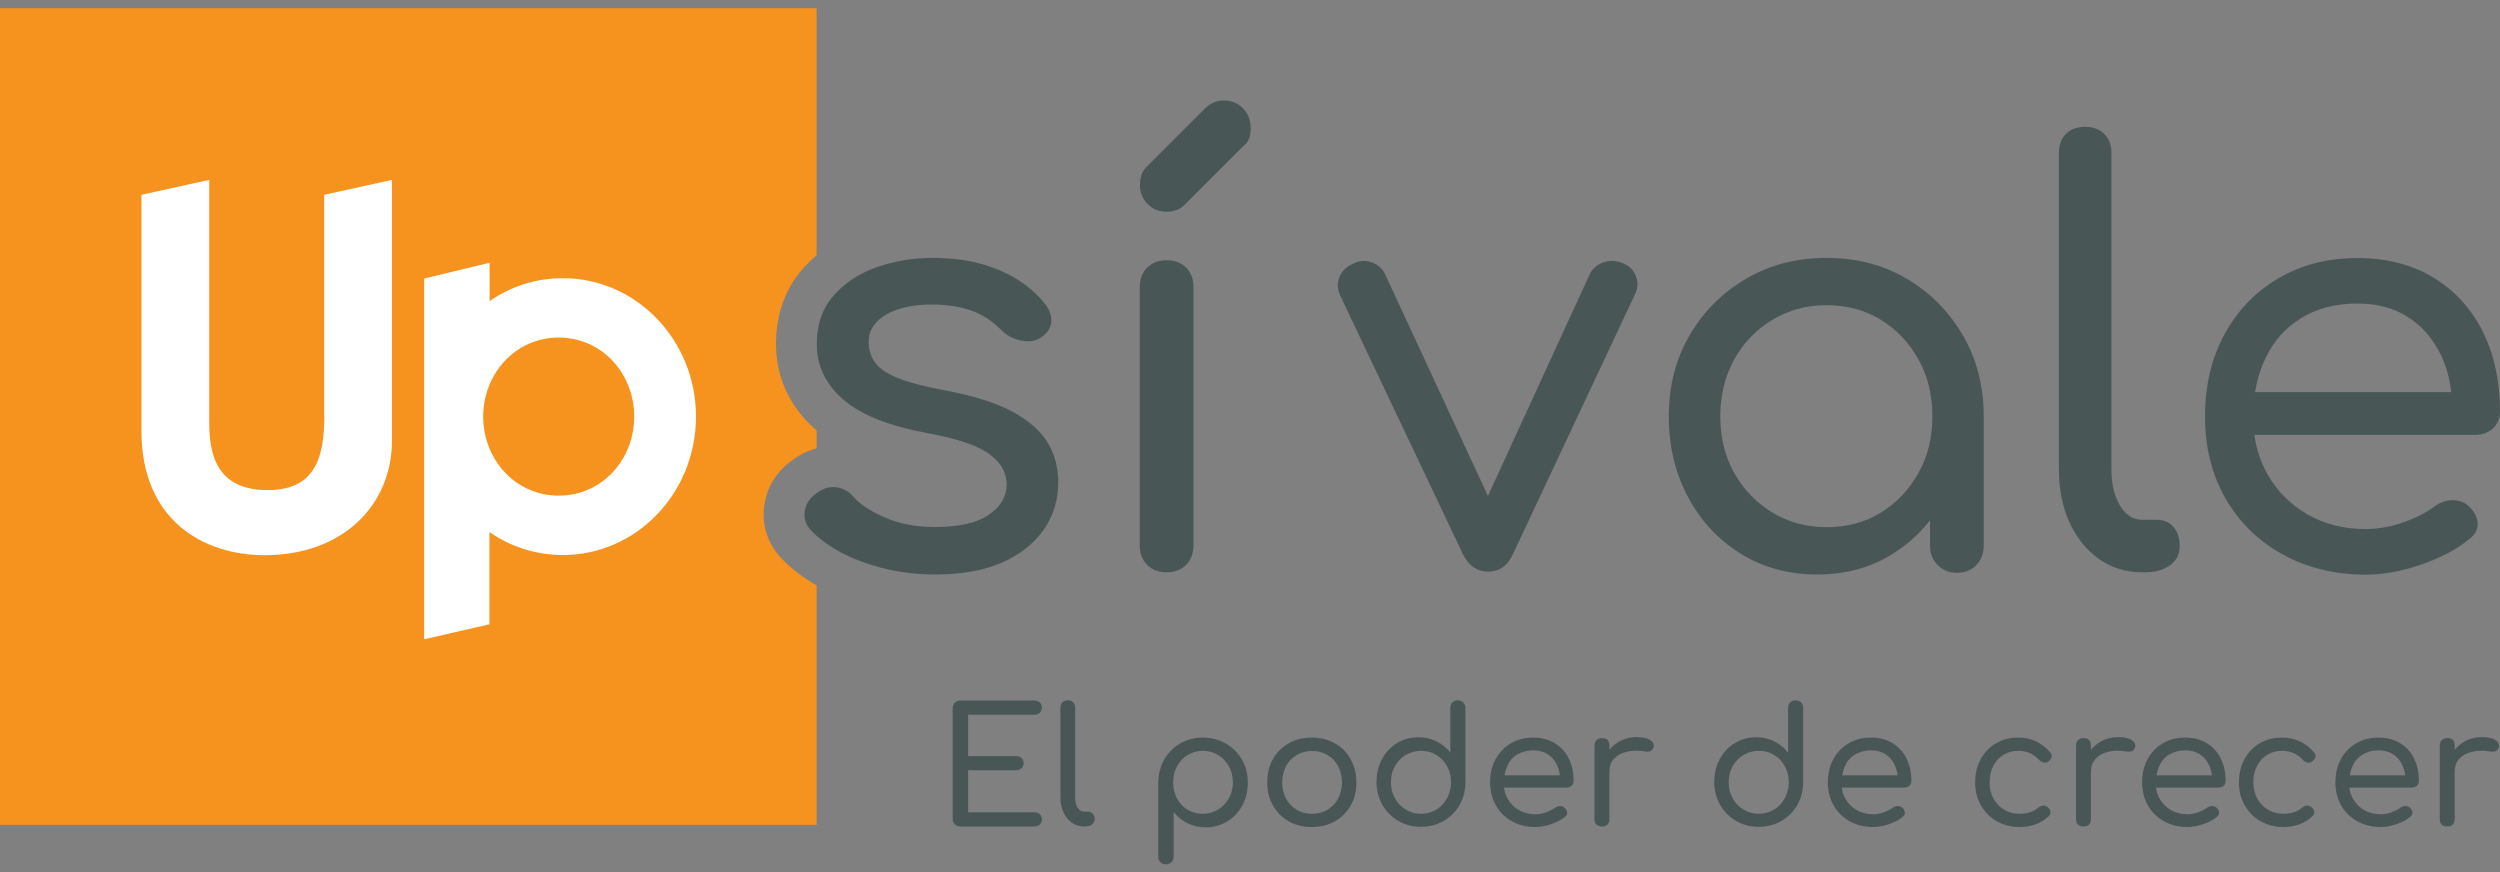 <?xml version="1.0" encoding="utf-8"?>
<!-- Generator: Adobe Illustrator 24.1.0, SVG Export Plug-In . SVG Version: 6.00 Build 0)  -->
<svg version="1.1" id="Layer_1" xmlns="http://www.w3.org/2000/svg" xmlns:xlink="http://www.w3.org/1999/xlink" x="0px" y="0px"
	 viewBox="0 0 149 52" style="enable-background:new 0 0 149 52;" xml:space="preserve">
<rect x="0" y="0" width="149" height="52" fill="#808080" stroke="none"/>
<style type="text/css">
	.st0{fill:#F6921E;}
	.st1{fill:#485756;}
	.st2{fill:#FFFFFF;}
</style>
<g>
	<path class="st0" d="M46.57,33.28c-0.81-0.87-1.18-1.98-1.02-3.13c0.14-1.06,0.68-1.98,1.56-2.64c0.54-0.42,1.08-0.66,1.56-0.79
		v-1.07c-0.01,0-0.01-0.01-0.02-0.01c-1.57-1.36-2.4-3.14-2.4-5.13c0-1.75,0.53-3.26,1.58-4.47c0.26-0.3,0.54-0.57,0.84-0.83V0.49H0
		v48.67h48.67V34.89c-0.79-0.45-1.49-0.98-2.07-1.58L46.57,33.28z"/>
	<g>
		<path class="st1" d="M60.33,24.53C59.34,24,58,23.58,56.3,23.26c-1.25-0.23-2.19-0.48-2.84-0.75c-0.65-0.27-1.09-0.58-1.33-0.94
			c-0.24-0.35-0.36-0.74-0.36-1.17c0-0.7,0.35-1.25,1.05-1.65c0.7-0.4,1.6-0.6,2.69-0.6c0.91,0,1.7,0.12,2.38,0.36
			c0.68,0.24,1.3,0.65,1.87,1.24c0.32,0.29,0.7,0.48,1.16,0.56c0.45,0.08,0.84,0.01,1.16-0.22c0.36-0.25,0.56-0.56,0.58-0.92
			c0.02-0.36-0.1-0.71-0.37-1.05c-0.68-0.86-1.59-1.54-2.74-2.02c-1.14-0.49-2.46-0.73-3.96-0.73c-1.18,0-2.29,0.19-3.35,0.56
			c-1.05,0.37-1.91,0.94-2.57,1.7c-0.66,0.76-0.99,1.72-0.99,2.87c0,1.29,0.52,2.39,1.56,3.3c1.04,0.91,2.71,1.58,5,2.01
			c1.77,0.32,3,0.73,3.71,1.24c0.7,0.51,1.05,1.13,1.05,1.85c-0.02,0.73-0.39,1.33-1.1,1.8c-0.71,0.48-1.78,0.71-3.21,0.71
			c-1.07,0-2.03-0.18-2.89-0.54c-0.86-0.36-1.52-0.79-1.97-1.29c-0.27-0.32-0.61-0.5-1.02-0.54c-0.41-0.05-0.82,0.09-1.22,0.41
			c-0.36,0.27-0.57,0.62-0.63,1.04c-0.06,0.42,0.07,0.8,0.39,1.14c0.77,0.79,1.82,1.43,3.16,1.9c1.34,0.48,2.75,0.71,4.25,0.71
			c1.56,0,2.88-0.24,3.96-0.71c1.08-0.48,1.9-1.13,2.48-1.95c0.58-0.83,0.87-1.77,0.87-2.84c0-0.88-0.21-1.67-0.63-2.36
			C62.02,25.68,61.32,25.07,60.33,24.53z"/>
		<path class="st1" d="M69.53,15.51c-0.48,0-0.86,0.15-1.16,0.44c-0.29,0.29-0.44,0.68-0.44,1.16v15.4c0,0.48,0.15,0.86,0.44,1.16
			c0.29,0.29,0.68,0.44,1.16,0.44s0.86-0.15,1.16-0.44c0.29-0.29,0.44-0.68,0.44-1.16V17.1c0-0.48-0.15-0.86-0.44-1.16
			C70.39,15.65,70,15.51,69.53,15.51z"/>
		<path class="st1" d="M72.93,5.99c-0.43,0-0.8,0.16-1.12,0.48l-3.5,3.5c-0.25,0.27-0.37,0.62-0.37,1.05c0,0.45,0.15,0.83,0.46,1.14
			c0.31,0.31,0.69,0.46,1.14,0.46c0.45,0,0.82-0.15,1.09-0.44l3.47-3.47c0.18-0.14,0.3-0.3,0.36-0.49c0.06-0.19,0.08-0.39,0.08-0.59
			c0-0.45-0.15-0.84-0.44-1.16C73.79,6.15,73.4,5.99,72.93,5.99z"/>
		<path class="st1" d="M96.78,15.71c-0.41-0.18-0.8-0.21-1.19-0.08c-0.39,0.12-0.67,0.37-0.85,0.73l-6.06,13.2l-6.12-13.2
			c-0.18-0.36-0.45-0.61-0.82-0.73c-0.36-0.12-0.73-0.1-1.09,0.08c-0.41,0.18-0.68,0.45-0.82,0.8c-0.14,0.35-0.12,0.71,0.03,1.07
			l7.34,15.47c0.34,0.68,0.84,1.02,1.5,1.02c0.66,0,1.14-0.34,1.46-1.02l7.28-15.5c0.18-0.34,0.2-0.69,0.07-1.05
			C97.39,16.13,97.14,15.87,96.78,15.71z"/>
		<path class="st1" d="M113.64,16.61c-1.41-0.83-3-1.24-4.79-1.24c-1.77,0-3.36,0.41-4.78,1.24c-1.42,0.83-2.54,1.95-3.37,3.37
			c-0.83,1.42-1.24,3.03-1.24,4.84c0,1.79,0.39,3.4,1.16,4.83c0.77,1.43,1.82,2.55,3.16,3.37c1.34,0.82,2.84,1.22,4.52,1.22
			c1.68,0,3.17-0.4,4.47-1.21c0.88-0.54,1.63-1.22,2.26-2.02v1.53c0,0.45,0.15,0.83,0.46,1.14c0.31,0.31,0.69,0.46,1.14,0.46
			c0.48,0,0.86-0.15,1.16-0.46c0.29-0.31,0.44-0.69,0.44-1.14v-7.72c0-1.79-0.41-3.4-1.24-4.83
			C116.16,18.57,115.05,17.44,113.64,16.61z M114.34,28.19c-0.56,1-1.3,1.78-2.24,2.36c-0.94,0.58-2.02,0.87-3.25,0.87
			c-1.18,0-2.25-0.29-3.21-0.87c-0.96-0.58-1.72-1.37-2.28-2.36c-0.56-1-0.83-2.12-0.83-3.37c0-1.27,0.28-2.4,0.83-3.4
			c0.56-1,1.31-1.78,2.28-2.36c0.96-0.58,2.03-0.87,3.21-0.87c1.22,0,2.31,0.29,3.25,0.87c0.94,0.58,1.69,1.37,2.24,2.36
			c0.56,1,0.83,2.13,0.83,3.4C115.17,26.07,114.9,27.19,114.34,28.19z"/>
		<path class="st1" d="M128.53,30.98h-0.85c-0.54,0-0.99-0.28-1.33-0.85c-0.34-0.57-0.51-1.29-0.51-2.18V9.12
			c0-0.48-0.14-0.86-0.43-1.14c-0.28-0.28-0.66-0.42-1.14-0.42s-0.86,0.14-1.14,0.42c-0.28,0.28-0.42,0.66-0.42,1.14v18.83
			c0,1.2,0.21,2.26,0.63,3.18c0.42,0.92,1,1.64,1.75,2.18c0.75,0.53,1.61,0.8,2.58,0.8h0.2c0.59,0,1.08-0.14,1.46-0.42
			c0.39-0.28,0.58-0.66,0.58-1.14c0-0.48-0.12-0.86-0.37-1.14C129.3,31.12,128.96,30.98,128.53,30.98z"/>
		<path class="st1" d="M148.59,25.52c0.27-0.26,0.41-0.59,0.41-1c0-1.79-0.34-3.37-1.02-4.74c-0.68-1.37-1.66-2.45-2.94-3.23
			c-1.28-0.78-2.79-1.17-4.54-1.17c-1.77,0-3.34,0.4-4.71,1.21c-1.37,0.8-2.44,1.92-3.21,3.33c-0.77,1.42-1.16,3.05-1.16,4.91
			c0,1.84,0.41,3.46,1.22,4.88c0.82,1.42,1.95,2.53,3.4,3.33c1.45,0.8,3.1,1.21,4.96,1.21c1.04,0,2.14-0.2,3.3-0.6
			c1.16-0.4,2.11-0.9,2.86-1.51c0.36-0.27,0.53-0.6,0.51-0.97c-0.02-0.37-0.22-0.72-0.58-1.04c-0.27-0.23-0.59-0.33-0.95-0.32
			c-0.36,0.01-0.7,0.13-1.02,0.36c-0.48,0.36-1.09,0.68-1.85,0.95c-0.76,0.27-1.51,0.41-2.26,0.41c-1.31,0-2.48-0.29-3.48-0.87
			c-1.01-0.58-1.8-1.37-2.38-2.38c-0.41-0.72-0.67-1.5-0.79-2.36h13.18C147.97,25.91,148.32,25.78,148.59,25.52z M137.15,18.96
			c0.94-0.58,2.06-0.87,3.35-0.87c1.18,0,2.19,0.27,3.03,0.82c0.84,0.54,1.48,1.29,1.94,2.23c0.33,0.67,0.53,1.42,0.62,2.23h-11.69
			c0.12-0.72,0.32-1.39,0.62-2.01C135.5,20.33,136.21,19.54,137.15,18.96z"/>
	</g>
	<g>
		<path class="st1" d="M61.64,42.6c0.13,0,0.24-0.04,0.33-0.12c0.08-0.08,0.13-0.18,0.13-0.3c0-0.13-0.04-0.23-0.13-0.31
			c-0.08-0.08-0.19-0.12-0.33-0.12h-4.4c-0.13,0-0.25,0.04-0.33,0.13c-0.09,0.09-0.13,0.2-0.13,0.33v6.59
			c0,0.13,0.04,0.25,0.13,0.33c0.09,0.09,0.2,0.13,0.33,0.13h4.4c0.13,0,0.24-0.04,0.33-0.12c0.08-0.08,0.13-0.18,0.13-0.31
			c0-0.12-0.04-0.22-0.13-0.3c-0.08-0.08-0.19-0.12-0.33-0.12h-3.94v-2.5h2.85c0.13,0,0.24-0.04,0.33-0.12
			c0.08-0.08,0.13-0.18,0.13-0.3c0-0.13-0.04-0.23-0.13-0.31c-0.08-0.08-0.19-0.12-0.33-0.12h-2.85V42.6H61.64z"/>
		<path class="st1" d="M64.84,48.37H64.6c-0.15,0-0.28-0.08-0.38-0.24c-0.1-0.16-0.14-0.37-0.14-0.62v-5.33
			c0-0.13-0.04-0.24-0.12-0.32c-0.08-0.08-0.19-0.12-0.32-0.12s-0.24,0.04-0.32,0.12c-0.08,0.08-0.12,0.19-0.12,0.32v5.33
			c0,0.34,0.06,0.64,0.18,0.9c0.12,0.26,0.28,0.47,0.5,0.62c0.21,0.15,0.46,0.23,0.73,0.23h0.06c0.17,0,0.3-0.04,0.41-0.12
			c0.11-0.08,0.16-0.19,0.16-0.32s-0.04-0.24-0.11-0.32C65.06,48.41,64.96,48.37,64.84,48.37z"/>
		<path class="st1" d="M73.05,44.31c-0.4-0.23-0.86-0.35-1.37-0.35c-0.49,0-0.94,0.12-1.34,0.35c-0.4,0.23-0.71,0.55-0.95,0.95
			c-0.23,0.4-0.35,0.86-0.36,1.37v4.43c0,0.13,0.04,0.24,0.13,0.33c0.08,0.08,0.19,0.12,0.33,0.12c0.13,0,0.24-0.04,0.33-0.12
			c0.08-0.08,0.13-0.19,0.13-0.33v-2.67c0.22,0.28,0.49,0.51,0.82,0.67c0.33,0.16,0.69,0.25,1.09,0.25c0.47,0,0.9-0.12,1.28-0.35
			c0.38-0.23,0.68-0.55,0.9-0.95c0.22-0.4,0.33-0.86,0.33-1.37c0-0.51-0.12-0.97-0.35-1.37C73.77,44.86,73.45,44.54,73.05,44.31z
			 M73.24,47.58c-0.16,0.28-0.37,0.5-0.64,0.67c-0.27,0.16-0.57,0.25-0.91,0.25c-0.34,0-0.64-0.08-0.91-0.24
			c-0.27-0.16-0.48-0.38-0.63-0.67c-0.15-0.29-0.23-0.6-0.23-0.96c0-0.36,0.08-0.68,0.23-0.96c0.15-0.28,0.37-0.51,0.63-0.67
			c0.27-0.16,0.57-0.25,0.91-0.25c0.34,0,0.64,0.08,0.91,0.25c0.27,0.16,0.48,0.39,0.64,0.67c0.16,0.28,0.24,0.6,0.24,0.96
			C73.48,46.98,73.4,47.3,73.24,47.58z"/>
		<path class="st1" d="M79.55,44.3c-0.4-0.23-0.85-0.34-1.37-0.34c-0.51,0-0.97,0.11-1.37,0.34c-0.4,0.23-0.72,0.54-0.94,0.94
			c-0.23,0.4-0.34,0.86-0.34,1.39c0,0.52,0.11,0.98,0.34,1.38c0.23,0.4,0.54,0.72,0.94,0.94c0.4,0.23,0.86,0.34,1.37,0.34
			c0.52,0,0.98-0.11,1.38-0.34c0.4-0.23,0.71-0.54,0.94-0.94c0.23-0.4,0.34-0.86,0.34-1.38c0-0.53-0.12-0.99-0.35-1.39
			C80.27,44.84,79.95,44.52,79.55,44.3z M79.75,47.6c-0.15,0.28-0.37,0.5-0.63,0.66c-0.27,0.16-0.58,0.24-0.92,0.24
			c-0.35,0-0.65-0.08-0.92-0.24c-0.27-0.16-0.48-0.38-0.63-0.66c-0.15-0.28-0.23-0.6-0.23-0.97c0-0.37,0.08-0.69,0.23-0.97
			c0.15-0.28,0.37-0.5,0.63-0.66c0.27-0.16,0.58-0.24,0.92-0.24c0.35,0,0.65,0.08,0.92,0.24c0.27,0.16,0.48,0.38,0.63,0.66
			c0.15,0.28,0.23,0.61,0.23,0.97C79.98,46.99,79.9,47.32,79.75,47.6z"/>
		<path class="st1" d="M86.89,41.74c-0.13,0-0.24,0.04-0.32,0.12c-0.09,0.08-0.13,0.19-0.13,0.33v2.67
			c-0.21-0.28-0.48-0.5-0.81-0.67c-0.33-0.16-0.69-0.25-1.09-0.25c-0.47,0-0.9,0.12-1.28,0.35c-0.38,0.23-0.68,0.55-0.89,0.95
			c-0.22,0.4-0.33,0.85-0.33,1.36c0,0.51,0.12,0.96,0.35,1.37c0.23,0.4,0.55,0.72,0.95,0.96c0.4,0.23,0.85,0.35,1.35,0.35
			s0.95-0.12,1.35-0.35c0.4-0.23,0.72-0.55,0.95-0.95c0.23-0.4,0.35-0.86,0.35-1.37V42.2c0-0.13-0.04-0.24-0.13-0.33
			C87.14,41.79,87.03,41.74,86.89,41.74z M86.24,47.58c-0.16,0.29-0.37,0.51-0.63,0.67c-0.27,0.16-0.57,0.25-0.92,0.25
			c-0.33,0-0.64-0.08-0.91-0.25c-0.27-0.16-0.49-0.39-0.64-0.67c-0.16-0.29-0.24-0.6-0.24-0.96c0-0.36,0.08-0.68,0.24-0.96
			c0.16-0.28,0.37-0.5,0.64-0.66c0.27-0.16,0.58-0.25,0.91-0.25c0.35,0,0.65,0.08,0.92,0.25c0.27,0.16,0.48,0.38,0.63,0.66
			c0.16,0.28,0.24,0.6,0.24,0.96C86.48,46.97,86.4,47.29,86.24,47.58z"/>
		<path class="st1" d="M92.66,44.29c-0.36-0.22-0.79-0.33-1.28-0.33c-0.5,0-0.94,0.11-1.33,0.34c-0.39,0.23-0.69,0.54-0.91,0.94
			c-0.22,0.4-0.33,0.86-0.33,1.39c0,0.52,0.12,0.98,0.35,1.38c0.23,0.4,0.55,0.72,0.96,0.94c0.41,0.23,0.88,0.34,1.4,0.34
			c0.29,0,0.61-0.06,0.93-0.17c0.33-0.11,0.6-0.25,0.81-0.43c0.1-0.08,0.15-0.17,0.14-0.27c-0.01-0.11-0.06-0.2-0.16-0.29
			c-0.08-0.06-0.17-0.09-0.27-0.09c-0.1,0-0.2,0.04-0.29,0.1c-0.13,0.1-0.31,0.19-0.52,0.27c-0.21,0.08-0.43,0.12-0.64,0.12
			c-0.37,0-0.7-0.08-0.99-0.25c-0.29-0.16-0.51-0.39-0.67-0.67c-0.12-0.2-0.19-0.43-0.22-0.67h3.73c0.12,0,0.22-0.04,0.3-0.11
			c0.08-0.07,0.12-0.17,0.12-0.28c0-0.51-0.1-0.95-0.29-1.34C93.3,44.81,93.02,44.51,92.66,44.29z M90.43,44.97
			c0.27-0.16,0.58-0.25,0.95-0.25c0.33,0,0.62,0.08,0.86,0.23c0.24,0.15,0.42,0.36,0.55,0.63c0.09,0.19,0.15,0.4,0.18,0.63h-3.3
			c0.03-0.2,0.09-0.39,0.17-0.57C89.96,45.36,90.16,45.13,90.43,44.97z"/>
		<path class="st1" d="M98.34,44.1c-0.18-0.11-0.45-0.17-0.8-0.17c-0.38,0-0.73,0.09-1.04,0.27c-0.23,0.13-0.42,0.29-0.58,0.49
			v-0.26c0-0.15-0.04-0.26-0.11-0.33c-0.07-0.07-0.18-0.11-0.33-0.11c-0.14,0-0.25,0.04-0.33,0.12s-0.12,0.19-0.12,0.33v4.38
			c0,0.15,0.04,0.26,0.12,0.33c0.08,0.07,0.19,0.11,0.33,0.11c0.15,0,0.26-0.04,0.33-0.12c0.07-0.08,0.11-0.19,0.11-0.33v-2.83
			c0-0.3,0.09-0.55,0.27-0.75c0.18-0.2,0.42-0.34,0.74-0.42c0.31-0.08,0.67-0.09,1.06-0.03c0.09,0.02,0.17,0.03,0.25,0.02
			c0.08-0.01,0.14-0.03,0.2-0.08c0.05-0.04,0.09-0.11,0.12-0.2C98.59,44.36,98.52,44.22,98.34,44.1z"/>
		<path class="st1" d="M107.02,41.74c-0.13,0-0.24,0.04-0.32,0.12c-0.09,0.08-0.13,0.19-0.13,0.33v2.67
			c-0.21-0.28-0.48-0.5-0.81-0.67c-0.33-0.16-0.69-0.25-1.09-0.25c-0.47,0-0.9,0.12-1.28,0.35c-0.38,0.23-0.68,0.55-0.89,0.95
			c-0.22,0.4-0.33,0.85-0.33,1.36c0,0.51,0.12,0.96,0.35,1.37c0.23,0.4,0.55,0.72,0.95,0.96c0.4,0.23,0.85,0.35,1.35,0.35
			s0.95-0.12,1.35-0.35c0.4-0.23,0.72-0.55,0.95-0.95c0.23-0.4,0.35-0.86,0.35-1.37V42.2c0-0.13-0.04-0.24-0.12-0.33
			C107.26,41.79,107.16,41.74,107.02,41.74z M106.37,47.58c-0.16,0.29-0.37,0.51-0.63,0.67c-0.27,0.16-0.57,0.25-0.92,0.25
			c-0.33,0-0.64-0.08-0.91-0.25c-0.27-0.16-0.49-0.39-0.64-0.67c-0.16-0.29-0.24-0.6-0.24-0.96c0-0.36,0.08-0.68,0.24-0.96
			c0.16-0.28,0.37-0.5,0.64-0.66c0.27-0.16,0.58-0.25,0.91-0.25c0.35,0,0.65,0.08,0.92,0.25c0.27,0.16,0.48,0.38,0.63,0.66
			c0.16,0.28,0.24,0.6,0.24,0.96C106.61,46.97,106.53,47.29,106.37,47.58z"/>
		<path class="st1" d="M112.79,44.29c-0.36-0.22-0.79-0.33-1.28-0.33c-0.5,0-0.94,0.11-1.33,0.34c-0.39,0.23-0.69,0.54-0.91,0.94
			c-0.22,0.4-0.33,0.86-0.33,1.39c0,0.52,0.12,0.98,0.35,1.38c0.23,0.4,0.55,0.72,0.96,0.94c0.41,0.23,0.88,0.34,1.4,0.34
			c0.29,0,0.61-0.06,0.93-0.17c0.33-0.11,0.6-0.25,0.81-0.43c0.1-0.08,0.15-0.17,0.14-0.27c-0.01-0.11-0.06-0.2-0.16-0.29
			c-0.08-0.06-0.17-0.09-0.27-0.09c-0.1,0-0.2,0.04-0.29,0.1c-0.13,0.1-0.31,0.19-0.52,0.27c-0.21,0.08-0.43,0.12-0.64,0.12
			c-0.37,0-0.7-0.08-0.99-0.25c-0.29-0.16-0.51-0.39-0.67-0.67c-0.12-0.2-0.19-0.43-0.22-0.67h3.73c0.12,0,0.22-0.04,0.3-0.11
			c0.08-0.07,0.12-0.17,0.12-0.28c0-0.51-0.1-0.95-0.29-1.34C113.43,44.81,113.15,44.51,112.79,44.29z M110.56,44.97
			c0.27-0.16,0.58-0.25,0.95-0.25c0.33,0,0.62,0.08,0.86,0.23c0.24,0.15,0.42,0.36,0.55,0.63c0.09,0.19,0.15,0.4,0.18,0.63h-3.3
			c0.03-0.2,0.09-0.39,0.17-0.57C110.09,45.36,110.29,45.13,110.56,44.97z"/>
		<path class="st1" d="M121.34,44.18c-0.32-0.15-0.67-0.22-1.05-0.22c-0.5,0-0.94,0.11-1.33,0.34c-0.39,0.23-0.69,0.54-0.91,0.95
			c-0.22,0.4-0.33,0.87-0.33,1.38c0,0.51,0.11,0.96,0.34,1.36c0.23,0.4,0.54,0.72,0.94,0.95c0.4,0.23,0.85,0.35,1.37,0.35
			c0.69,0,1.27-0.21,1.73-0.64c0.08-0.08,0.12-0.17,0.11-0.27c-0.01-0.11-0.07-0.2-0.17-0.28c-0.08-0.06-0.17-0.09-0.26-0.09
			c-0.1,0.01-0.2,0.05-0.29,0.12c-0.15,0.13-0.31,0.22-0.5,0.28c-0.18,0.06-0.39,0.09-0.62,0.09c-0.35,0-0.66-0.08-0.93-0.25
			c-0.27-0.16-0.47-0.38-0.63-0.66s-0.23-0.6-0.23-0.96c0-0.37,0.07-0.7,0.22-0.98c0.14-0.28,0.34-0.5,0.6-0.66
			c0.26-0.16,0.55-0.24,0.89-0.24c0.5,0,0.92,0.18,1.25,0.55c0.08,0.08,0.17,0.13,0.27,0.15c0.1,0.02,0.19,0,0.27-0.06
			c0.11-0.08,0.17-0.17,0.2-0.27c0.02-0.1-0.01-0.2-0.09-0.29C121.94,44.55,121.65,44.32,121.34,44.18z"/>
		<path class="st1" d="M127.04,44.1c-0.18-0.11-0.45-0.17-0.8-0.17c-0.38,0-0.73,0.09-1.04,0.27c-0.23,0.13-0.42,0.29-0.58,0.49
			v-0.26c0-0.15-0.04-0.26-0.11-0.33c-0.07-0.07-0.18-0.11-0.33-0.11c-0.14,0-0.25,0.04-0.33,0.12s-0.12,0.19-0.12,0.33v4.38
			c0,0.15,0.04,0.26,0.12,0.33c0.08,0.07,0.19,0.11,0.33,0.11c0.15,0,0.26-0.04,0.33-0.12c0.07-0.08,0.11-0.19,0.11-0.33v-2.83
			c0-0.3,0.09-0.55,0.27-0.75c0.18-0.2,0.42-0.34,0.74-0.42c0.31-0.08,0.67-0.09,1.06-0.03c0.09,0.02,0.17,0.03,0.25,0.02
			c0.08-0.01,0.14-0.03,0.2-0.08c0.05-0.04,0.09-0.11,0.12-0.2C127.29,44.36,127.22,44.22,127.04,44.1z"/>
		<path class="st1" d="M131.52,44.29c-0.36-0.22-0.79-0.33-1.28-0.33c-0.5,0-0.94,0.11-1.33,0.34c-0.39,0.23-0.69,0.54-0.91,0.94
			c-0.22,0.4-0.33,0.86-0.33,1.39c0,0.52,0.12,0.98,0.35,1.38c0.23,0.4,0.55,0.72,0.96,0.94c0.41,0.23,0.88,0.34,1.4,0.34
			c0.29,0,0.61-0.06,0.93-0.17c0.33-0.11,0.6-0.25,0.81-0.43c0.1-0.08,0.15-0.17,0.14-0.27c-0.01-0.11-0.06-0.2-0.16-0.29
			c-0.08-0.06-0.17-0.09-0.27-0.09c-0.1,0-0.2,0.04-0.29,0.1c-0.13,0.1-0.31,0.19-0.52,0.27c-0.21,0.08-0.43,0.12-0.64,0.12
			c-0.37,0-0.7-0.08-0.99-0.25c-0.29-0.16-0.51-0.39-0.67-0.67c-0.12-0.2-0.19-0.43-0.22-0.67h3.73c0.12,0,0.22-0.04,0.3-0.11
			c0.08-0.07,0.12-0.17,0.12-0.28c0-0.51-0.1-0.95-0.29-1.34C132.16,44.81,131.88,44.51,131.52,44.29z M129.29,44.97
			c0.27-0.16,0.58-0.25,0.95-0.25c0.33,0,0.62,0.08,0.86,0.23c0.24,0.15,0.42,0.36,0.55,0.63c0.09,0.19,0.15,0.4,0.18,0.63h-3.3
			c0.03-0.2,0.09-0.39,0.17-0.57C128.82,45.36,129.02,45.13,129.29,44.97z"/>
		<path class="st1" d="M137.06,44.18c-0.32-0.15-0.67-0.22-1.05-0.22c-0.5,0-0.94,0.11-1.33,0.34c-0.39,0.23-0.69,0.54-0.91,0.95
			c-0.22,0.4-0.33,0.87-0.33,1.38c0,0.51,0.11,0.96,0.34,1.36c0.23,0.4,0.54,0.72,0.94,0.95c0.4,0.23,0.85,0.35,1.37,0.35
			c0.69,0,1.27-0.21,1.73-0.64c0.08-0.08,0.12-0.17,0.11-0.27c-0.01-0.11-0.07-0.2-0.17-0.28c-0.08-0.06-0.17-0.09-0.26-0.09
			c-0.1,0.01-0.2,0.05-0.29,0.12c-0.15,0.13-0.31,0.22-0.5,0.28c-0.18,0.06-0.39,0.09-0.62,0.09c-0.35,0-0.66-0.08-0.93-0.25
			c-0.27-0.16-0.47-0.38-0.63-0.66c-0.15-0.28-0.23-0.6-0.23-0.96c0-0.37,0.07-0.7,0.22-0.98c0.14-0.28,0.34-0.5,0.6-0.66
			c0.26-0.16,0.55-0.24,0.89-0.24c0.5,0,0.92,0.18,1.25,0.55c0.08,0.08,0.17,0.13,0.27,0.15c0.1,0.02,0.19,0,0.27-0.06
			c0.11-0.08,0.17-0.17,0.2-0.27c0.02-0.1-0.01-0.2-0.09-0.29C137.66,44.55,137.38,44.32,137.06,44.18z"/>
		<path class="st1" d="M143.04,44.29c-0.36-0.22-0.79-0.33-1.28-0.33c-0.5,0-0.94,0.11-1.33,0.34c-0.39,0.23-0.69,0.54-0.91,0.94
			c-0.22,0.4-0.33,0.86-0.33,1.39c0,0.52,0.12,0.98,0.35,1.38c0.23,0.4,0.55,0.72,0.96,0.94c0.41,0.23,0.88,0.34,1.4,0.34
			c0.29,0,0.61-0.06,0.93-0.17c0.33-0.11,0.6-0.25,0.81-0.43c0.1-0.08,0.15-0.17,0.14-0.27c-0.01-0.11-0.06-0.2-0.16-0.29
			c-0.08-0.06-0.17-0.09-0.27-0.09c-0.1,0-0.2,0.04-0.29,0.1c-0.13,0.1-0.31,0.19-0.52,0.27c-0.21,0.08-0.43,0.12-0.64,0.12
			c-0.37,0-0.7-0.08-0.99-0.25c-0.29-0.16-0.51-0.39-0.67-0.67c-0.12-0.2-0.19-0.43-0.22-0.67h3.73c0.12,0,0.22-0.04,0.3-0.11
			c0.08-0.07,0.12-0.17,0.12-0.28c0-0.51-0.1-0.95-0.29-1.34C143.68,44.81,143.41,44.51,143.04,44.29z M140.81,44.97
			c0.27-0.16,0.58-0.25,0.95-0.25c0.33,0,0.62,0.08,0.86,0.23c0.24,0.15,0.42,0.36,0.55,0.63c0.09,0.19,0.15,0.4,0.18,0.63h-3.3
			c0.03-0.2,0.09-0.39,0.17-0.57C140.34,45.36,140.55,45.13,140.81,44.97z"/>
		<path class="st1" d="M148.72,44.1c-0.18-0.11-0.45-0.17-0.8-0.17c-0.38,0-0.73,0.09-1.04,0.27c-0.23,0.13-0.42,0.29-0.58,0.49
			v-0.26c0-0.15-0.04-0.26-0.11-0.33c-0.07-0.07-0.18-0.11-0.33-0.11c-0.14,0-0.25,0.04-0.33,0.12c-0.08,0.08-0.12,0.19-0.12,0.33
			v4.38c0,0.15,0.04,0.26,0.12,0.33c0.08,0.07,0.19,0.11,0.33,0.11c0.15,0,0.26-0.04,0.33-0.12c0.07-0.08,0.11-0.19,0.11-0.33v-2.83
			c0-0.3,0.09-0.55,0.27-0.75c0.18-0.2,0.42-0.34,0.74-0.42c0.31-0.08,0.67-0.09,1.06-0.03c0.09,0.02,0.17,0.03,0.25,0.02
			c0.08-0.01,0.14-0.03,0.2-0.08c0.05-0.04,0.09-0.11,0.12-0.2C148.97,44.36,148.9,44.22,148.72,44.1z"/>
	</g>
	<g>
		<path class="st2" d="M33.55,16.58c-1.63,0-3.11,0.49-4.37,1.37v-2.29l-3.9,0.94v21.5l3.89-0.89v-5.5
			c1.25,0.87,2.76,1.37,4.38,1.37c4.38,0,7.93-3.69,7.93-8.25C41.48,20.28,37.93,16.58,33.55,16.58z M33.3,29.54
			c-2.6,0-4.5-2.17-4.5-4.71c0-2.54,1.9-4.71,4.5-4.71c2.6,0,4.5,2.17,4.5,4.71C37.8,27.37,35.9,29.54,33.3,29.54z"/>
		<path class="st2" d="M19.33,24.77c0,2.51-0.55,4.44-3.37,4.44c-3.15,0-3.49-2.26-3.49-4.1V10.72l-4.04,0.89v14.08
			c0,5.35,3.73,7.4,7.34,7.4c4.71,0,7.59-3.03,7.59-6.82V10.72l-4.04,0.89V24.77z"/>
	</g>
</g>
</svg>
